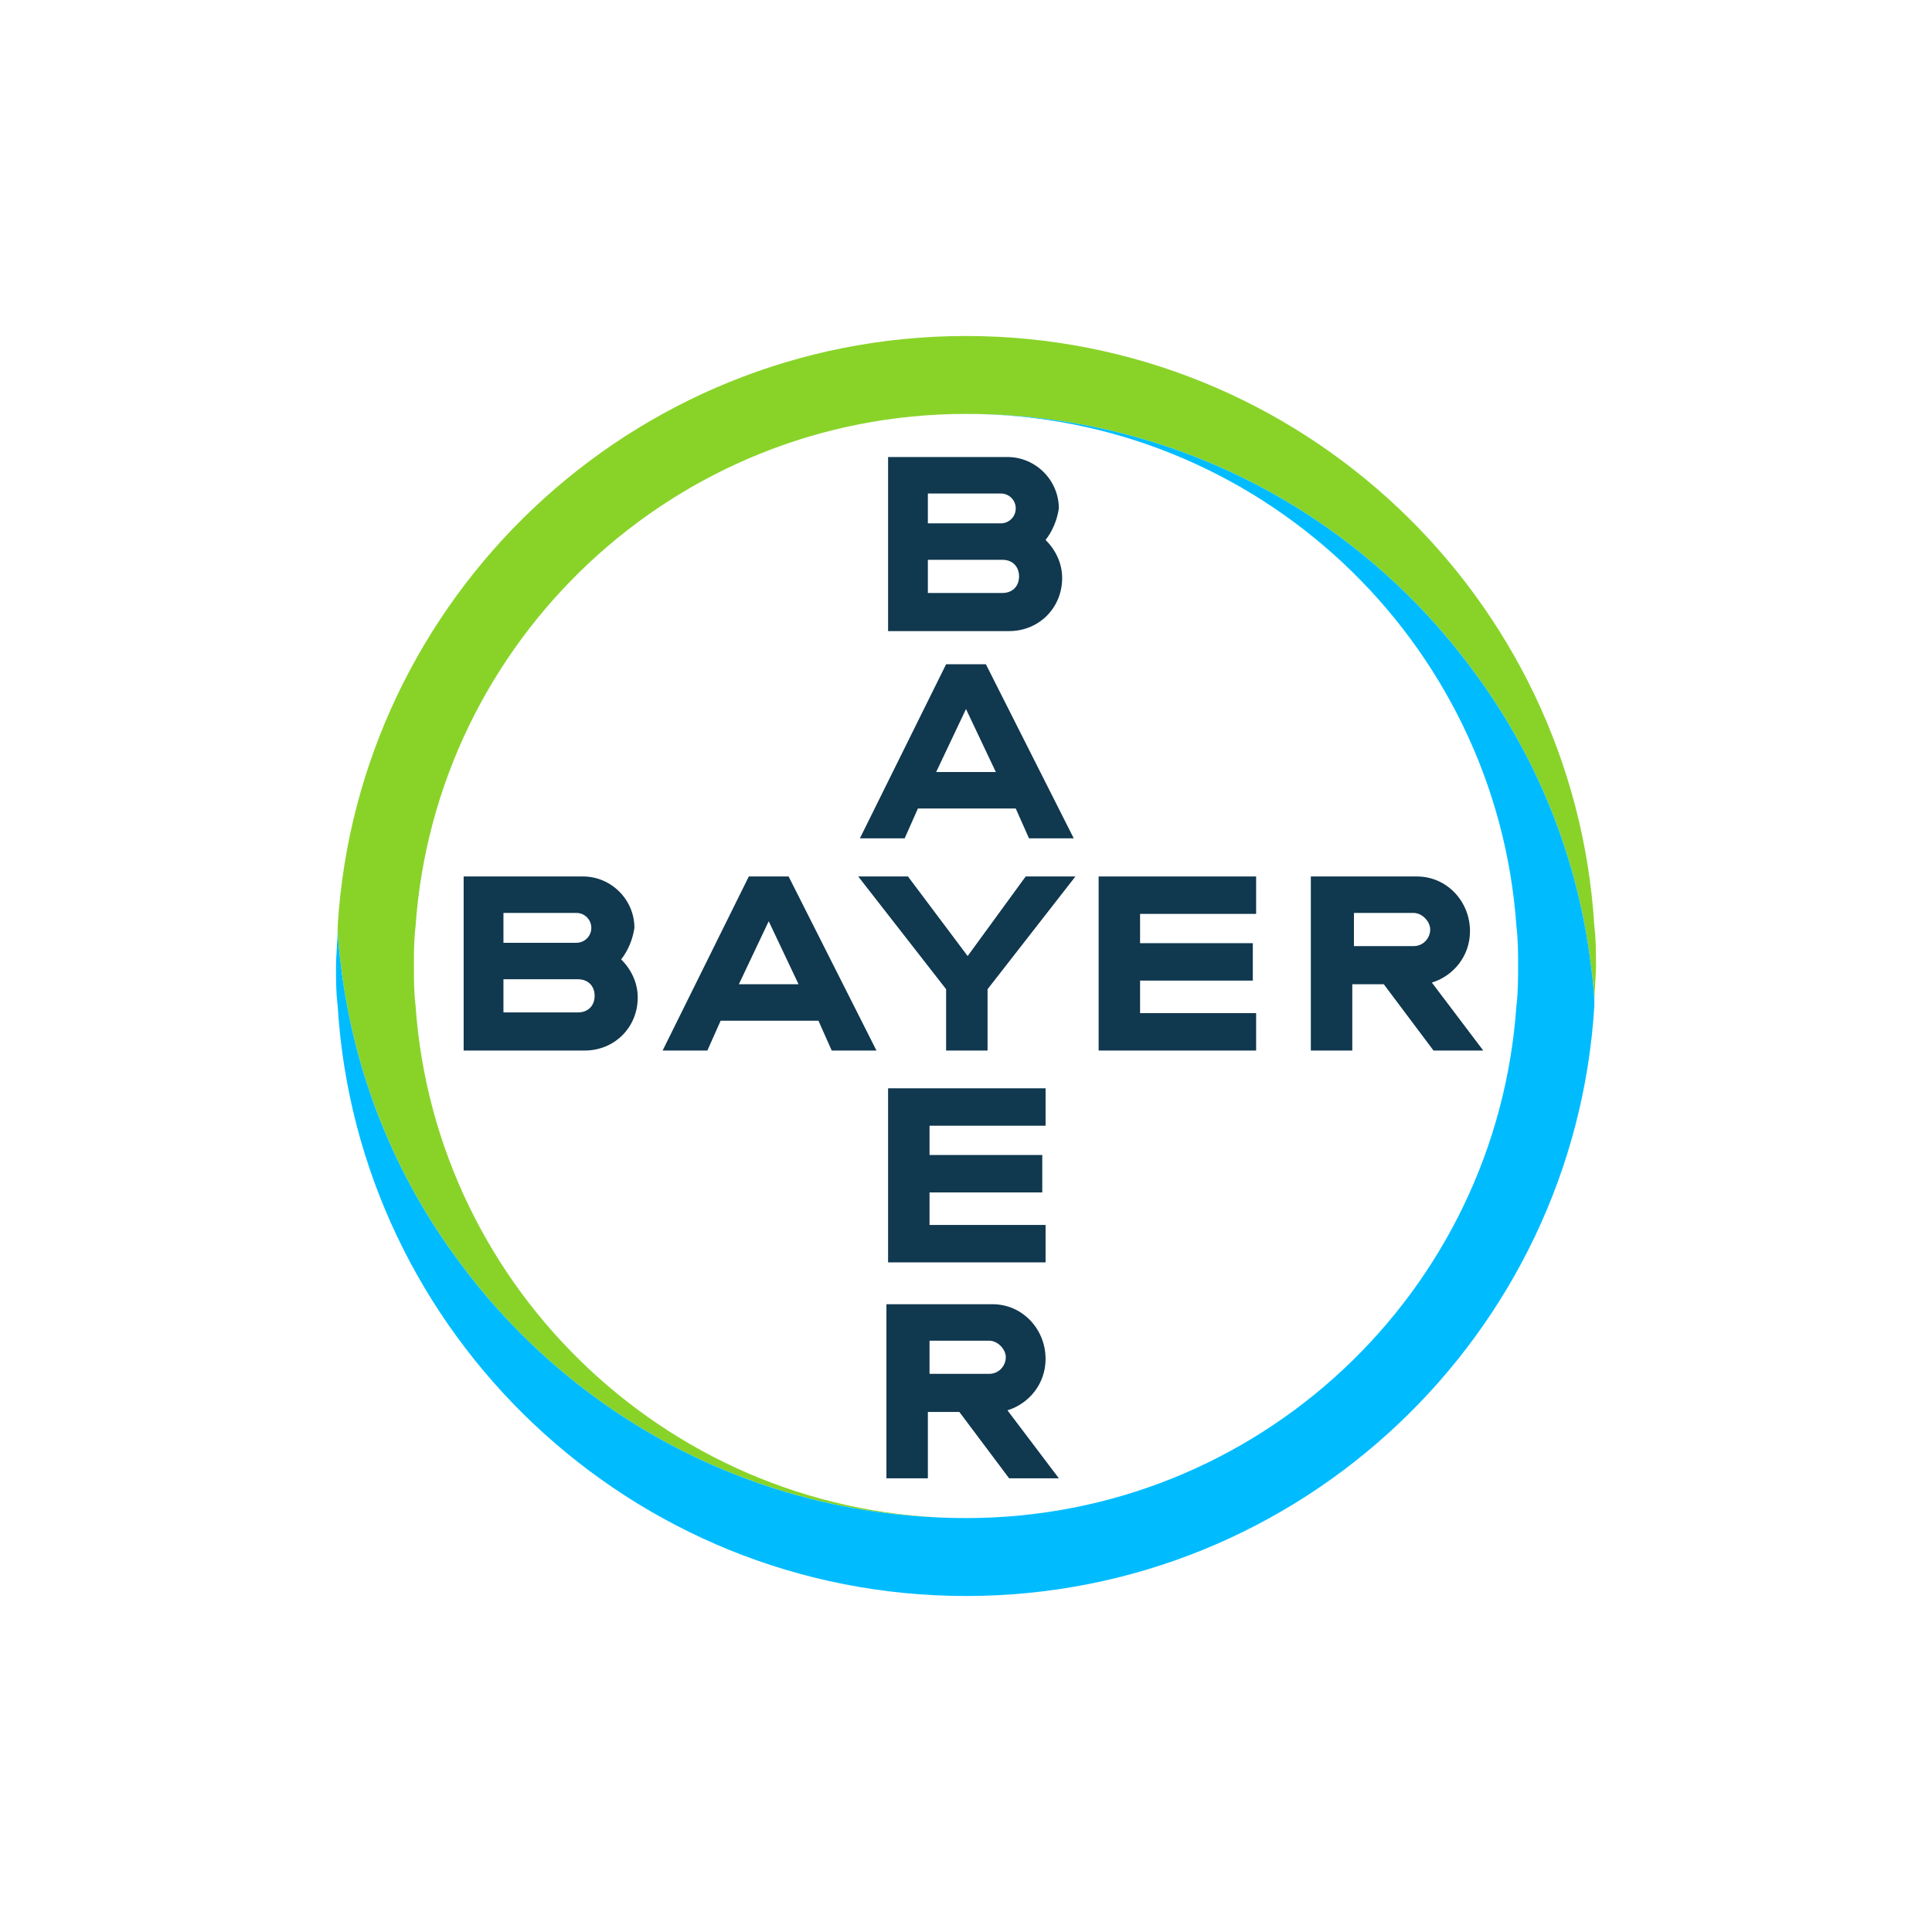 <svg width="230" height="230" viewBox="0 0 230 230" fill="none" xmlns="http://www.w3.org/2000/svg">
<rect width="230" height="230" fill="white"/>
<path d="M189.803 110.263C187.434 71.184 154.868 40 115 40C75.132 40 42.566 71.184 40.197 110.263C40.197 111.842 40.395 113.421 40.592 115C42.171 128.026 47.105 140.066 54.605 150.132C68.224 168.684 90.132 180.724 115 180.724C80.263 180.724 51.842 153.684 49.474 119.737C49.276 118.158 49.276 116.579 49.276 115C49.276 113.421 49.276 111.842 49.474 110.263C51.842 76.316 80.263 49.276 115 49.276C139.869 49.276 161.776 61.316 175.395 79.868C182.895 89.934 187.829 101.974 189.408 115C189.605 116.579 189.803 118.158 189.803 119.539C189.803 117.961 190 116.382 190 114.803C190 113.421 190 111.842 189.803 110.263Z" fill="#89D329"/>
<path d="M40.197 119.737C42.566 158.816 75.132 190 115 190C154.868 190 187.434 158.816 189.803 119.737C189.803 118.158 189.605 116.579 189.408 115C187.829 101.974 182.895 89.934 175.395 79.868C161.776 61.316 139.869 49.276 115 49.276C149.737 49.276 178.158 76.316 180.526 110.263C180.724 111.842 180.724 113.421 180.724 115C180.724 116.579 180.724 118.158 180.526 119.737C178.158 153.882 149.737 180.724 115 180.724C90.132 180.724 68.224 168.684 54.605 150.132C47.105 140.066 42.171 128.026 40.592 115C40.395 113.421 40.197 111.842 40.197 110.461C40.197 112.04 40 113.618 40 115.197C40 116.579 40 118.158 40.197 119.737Z" fill="#00BCFF"/>
<path d="M105.724 54.407V75.131H120.132C123.684 75.131 126.447 72.368 126.447 68.815C126.447 67.039 125.658 65.46 124.474 64.276C125.263 63.289 125.855 61.907 126.052 60.526C126.052 57.17 123.289 54.407 119.934 54.407L105.724 54.407ZM110.46 58.75H119.145C119.378 58.749 119.61 58.794 119.825 58.883C120.041 58.972 120.238 59.102 120.403 59.268C120.568 59.433 120.699 59.629 120.788 59.845C120.877 60.061 120.922 60.292 120.921 60.526C120.922 60.759 120.877 60.991 120.788 61.207C120.699 61.423 120.568 61.619 120.403 61.784C120.238 61.949 120.041 62.08 119.825 62.169C119.61 62.258 119.378 62.303 119.145 62.302H110.46V58.75ZM110.46 66.644H119.342C120.526 66.644 121.316 67.434 121.316 68.618C121.316 69.802 120.526 70.592 119.342 70.592H110.46L110.46 66.644Z" fill="#10384F"/>
<path d="M112.631 79.079L102.368 99.803H107.697L109.276 96.25H120.921L122.5 99.803H127.828L117.368 79.079H112.631ZM115 84.408L118.552 91.908H111.447L115 84.408Z" fill="#10384F"/>
<path d="M122.105 104.342H128.026L117.566 117.763V125.065H112.632V117.763L102.171 104.342H108.092L115.197 113.815L122.105 104.342Z" fill="#10384F"/>
<path d="M156.052 104.342V125.065H160.986V117.171H164.736L170.657 125.065H176.578L170.459 116.973C173.025 116.184 174.999 113.816 174.999 110.855C174.999 107.303 172.236 104.342 168.683 104.342L156.052 104.342ZM161.183 108.684H168.289C169.276 108.684 170.262 109.671 170.262 110.658C170.262 111.645 169.473 112.631 168.289 112.631H161.183V108.684Z" fill="#10384F"/>
<path d="M55.197 104.342V125.065H69.605C73.158 125.065 75.921 122.302 75.921 118.75C75.921 116.974 75.131 115.395 73.947 114.21C74.737 113.223 75.329 111.842 75.526 110.46C75.526 107.105 72.763 104.342 69.408 104.342H55.197ZM59.934 108.684H68.618C68.852 108.683 69.083 108.728 69.299 108.817C69.515 108.906 69.711 109.037 69.876 109.202C70.041 109.367 70.172 109.564 70.261 109.78C70.35 109.995 70.395 110.227 70.394 110.46C70.395 110.694 70.35 110.925 70.261 111.141C70.172 111.357 70.041 111.553 69.876 111.719C69.711 111.884 69.515 112.014 69.299 112.103C69.083 112.192 68.852 112.238 68.618 112.237H59.934L59.934 108.684ZM59.934 116.579H68.816C70 116.579 70.789 117.368 70.789 118.552C70.789 119.737 70 120.526 68.816 120.526H59.934L59.934 116.579Z" fill="#10384F"/>
<path d="M89.145 104.342L78.882 125.065H84.211L85.79 121.513H97.434L99.013 125.065H104.342L93.882 104.342H89.145ZM91.513 109.671L95.066 117.171H87.961L91.513 109.671Z" fill="#10384F"/>
<path d="M149.539 104.342V108.796H135.723V112.283H149.144V116.737H135.723V120.611H149.539V125.065H130.789V104.342H149.539Z" fill="#10384F"/>
<path d="M105.526 155.264V175.987H110.461V168.093H114.211L120.132 175.987H126.053L119.934 167.895C122.5 167.106 124.474 164.738 124.474 161.777C124.474 158.224 121.711 155.264 118.158 155.264L105.526 155.264ZM110.658 159.606H117.763C118.75 159.606 119.737 160.593 119.737 161.58C119.737 162.566 118.948 163.553 117.764 163.553H110.658L110.658 159.606Z" fill="#10384F"/>
<path d="M124.474 129.56V134.014H110.658V137.5H124.079V141.955H110.658V145.828H124.474V150.283H105.724V129.56H124.474Z" fill="#10384F"/>
</svg>

